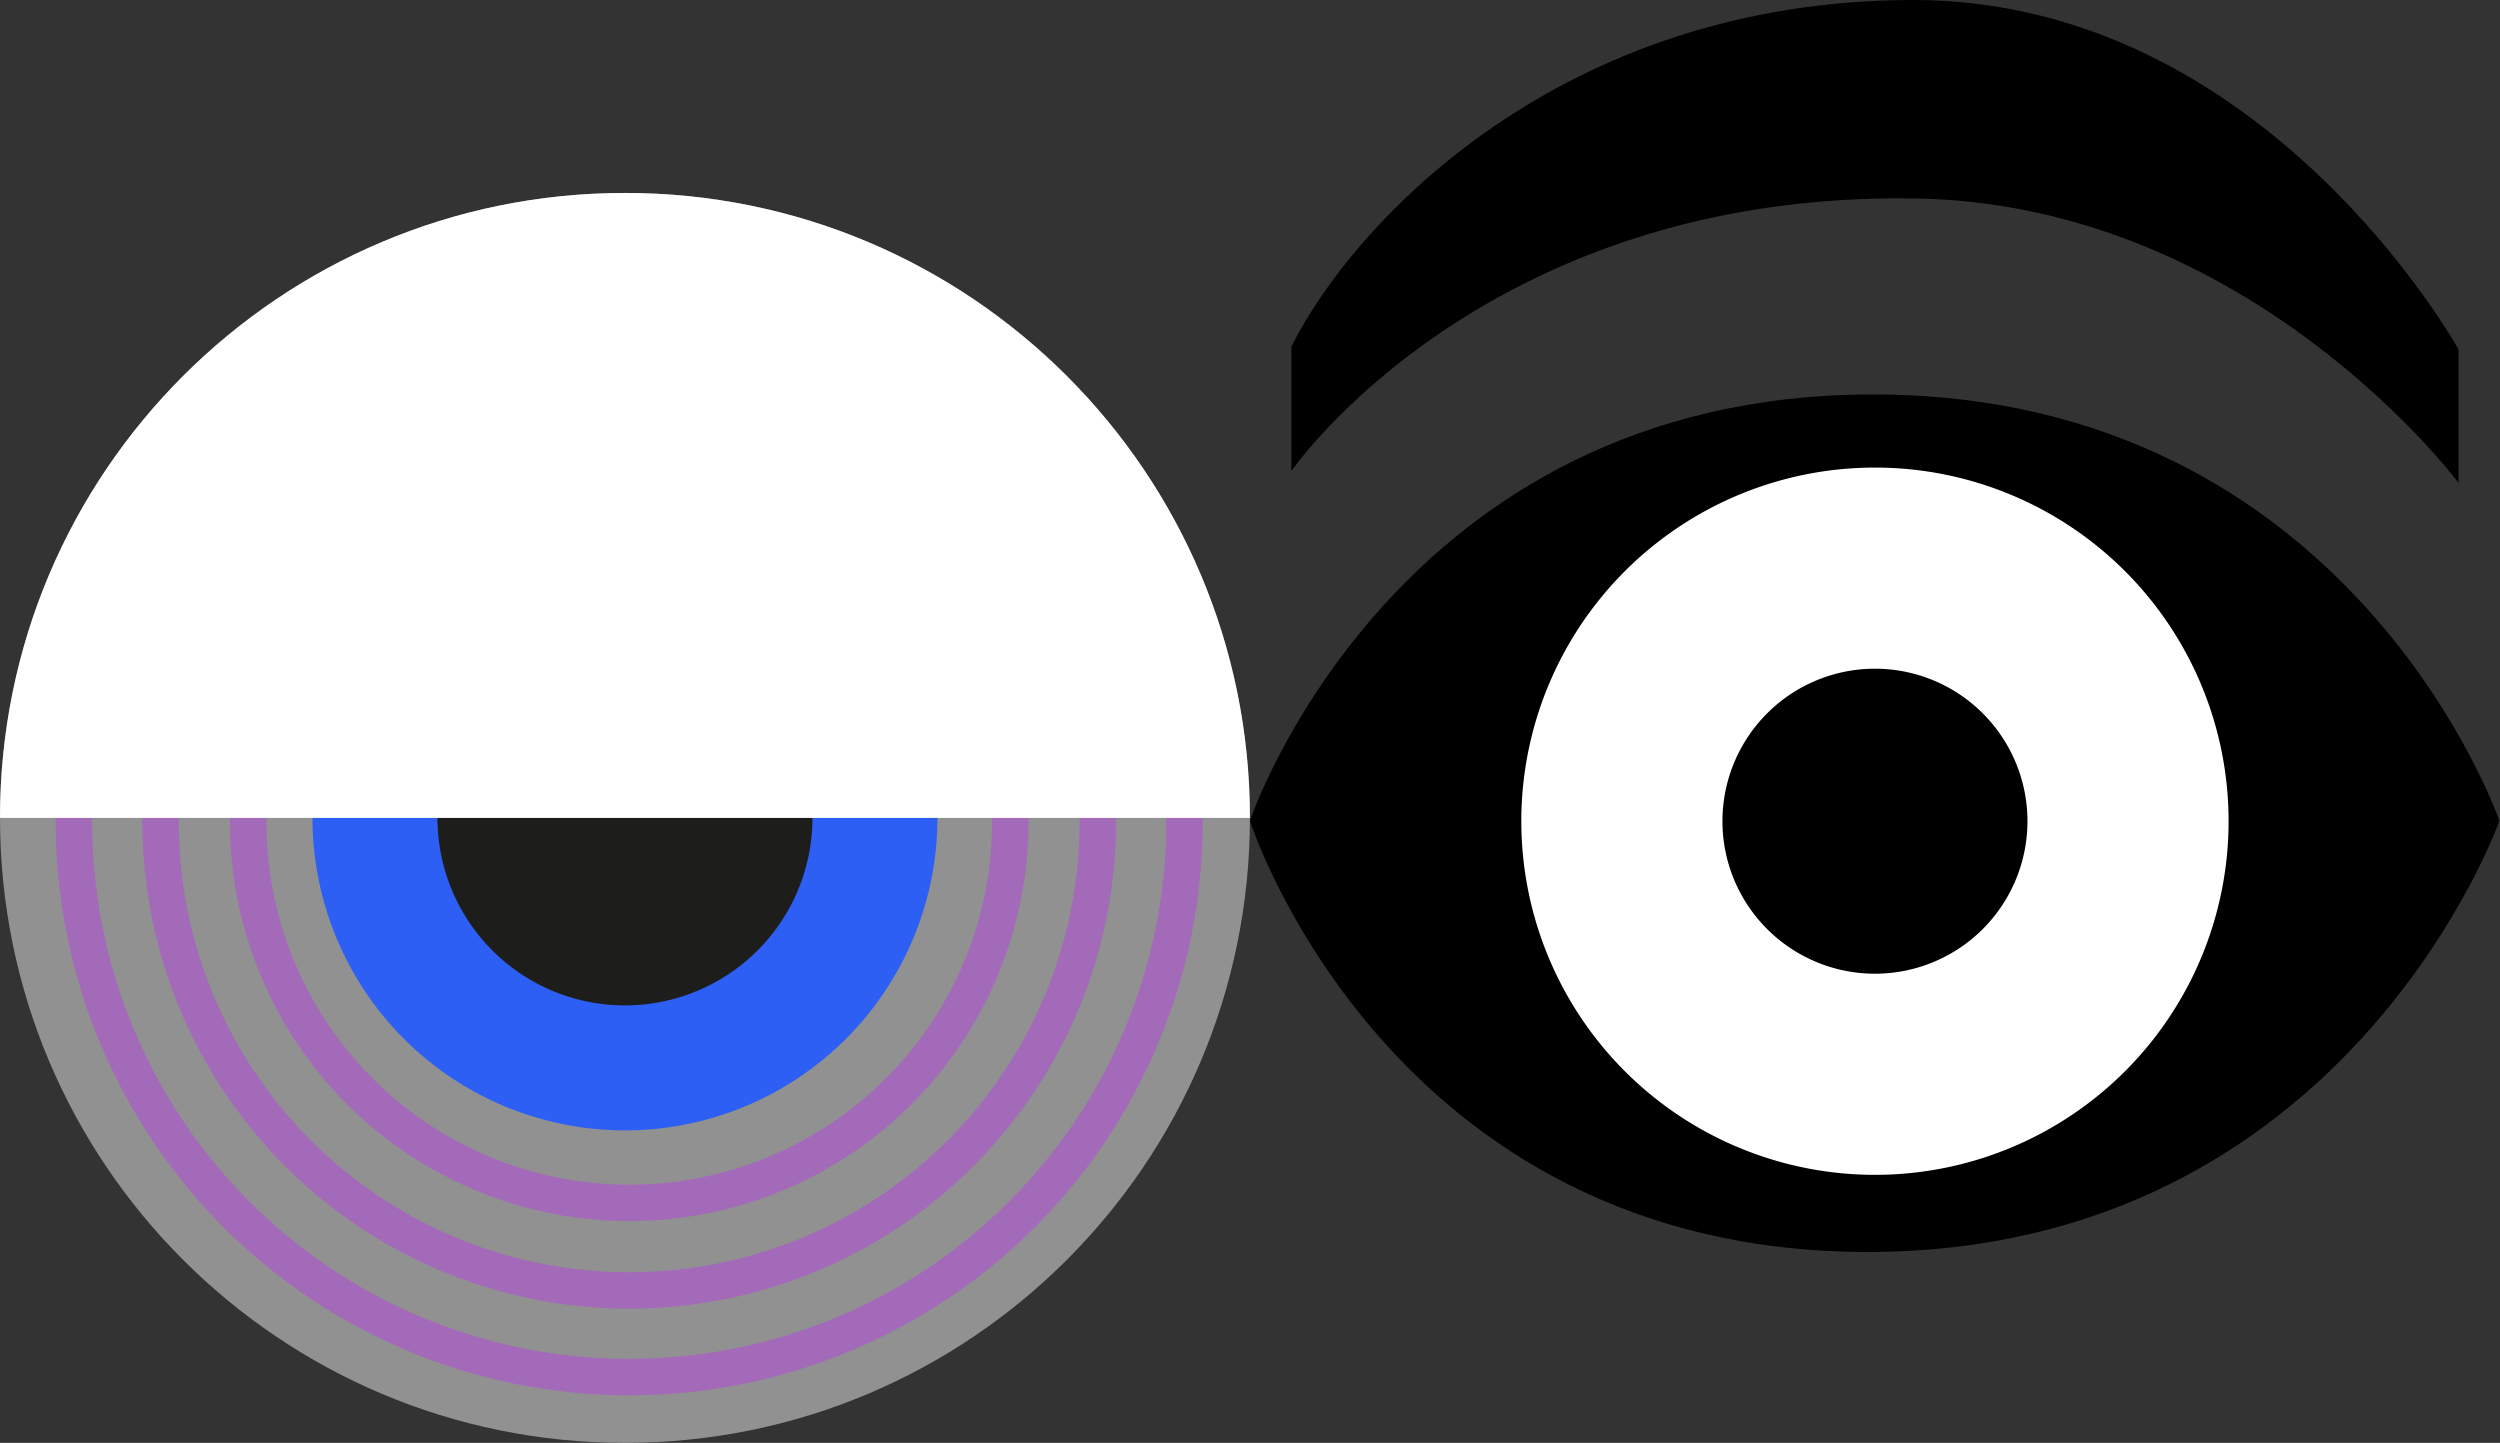 <svg xmlns="http://www.w3.org/2000/svg" width="780.319" height="450.36" viewBox="0 0 780.319 450.36"><rect x="0" y="0" width="780.319" height="450.36" fill="#333333" stroke="none"/><g id="Raggruppa_86385" data-name="Raggruppa 86385" transform="translate(-3623.841 -5078.82)"><path id="Tracciato_143112" data-name="Tracciato 143112" d="M195.066,524.236c107.732,0,195.066-87.334,195.066-195.066S302.8,134.1,195.066,134.1,0,221.438,0,329.17,87.334,524.236,195.066,524.236" transform="translate(3623.841 5004.944)" fill="#919191"></path><path id="Tracciato_143113" data-name="Tracciato 143113" d="M182.34,413.977a97.533,97.533,0,1,0-97.533-97.533,97.533,97.533,0,0,0,97.533,97.533" transform="translate(3636.567 5017.67)" fill="#2d5ff5"></path><path id="Tracciato_143114" data-name="Tracciato 143114" d="M177.25,369.873a58.52,58.52,0,1,0-58.52-58.52,58.519,58.519,0,0,0,58.52,58.52" transform="translate(3641.657 5022.76)" fill="#1d1d1b"></path><ellipse id="Ellisse_10" data-name="Ellisse 10" cx="146.281" cy="146.281" rx="146.281" ry="146.281" transform="translate(3673.959 5189.051)" fill="none" stroke="#a36ab9" stroke-width="11.381"></ellipse><ellipse id="Ellisse_11" data-name="Ellisse 11" cx="118.951" cy="118.951" rx="118.951" ry="118.951" transform="translate(3700.985 5453.977) rotate(-89.853)" fill="none" stroke="#a36ab9" stroke-width="11.381"></ellipse><ellipse id="Ellisse_12" data-name="Ellisse 12" cx="173.327" cy="173.327" rx="173.327" ry="173.327" transform="translate(3646.912 5162.004)" fill="none" stroke="#a36ab9" stroke-width="11.381"></ellipse><path id="Tracciato_143115" data-name="Tracciato 143115" d="M390.132,329.17c0-107.732-87.334-195.066-195.066-195.066S0,221.438,0,329.17" transform="translate(3623.841 5004.944)" fill="#fff"></path><path id="Tracciato_143116" data-name="Tracciato 143116" d="M4.367,108.185v38.836s60.123-87.46,195.1-85.072c104.487,1.848,169.214,88.769,169.214,88.769V109.106S308.579,0,198.544,0,23.785,69.346,4.367,108.185" transform="translate(4022.541 5078.822)"></path><path id="Tracciato_143117" data-name="Tracciato 143117" d="M0,174.64S43.007,309.216,192.794,309.216,390,174.658,390,174.64h0c0-.015-45.756-133.079-195.534-133.079S0,174.64,0,174.64" transform="translate(4013.971 5160.376)"></path><path id="Tracciato_143118" data-name="Tracciato 143118" d="M249.358,159.645A110.38,110.38,0,1,1,138.979,49.266,110.38,110.38,0,0,1,249.358,159.645" transform="translate(4070.088 5175.496)" fill="#fff"></path><path id="Tracciato_143119" data-name="Tracciato 143119" d="M144.988,118.058a47.6,47.6,0,1,1-47.6-47.6,47.6,47.6,0,0,1,47.6,47.6" transform="translate(4111.678 5217.083)"></path><rect id="Rettangolo_6480" data-name="Rettangolo 6480" width="390.188" height="390.772" transform="translate(4013.971 5078.82)" fill="none"></rect></g></svg>